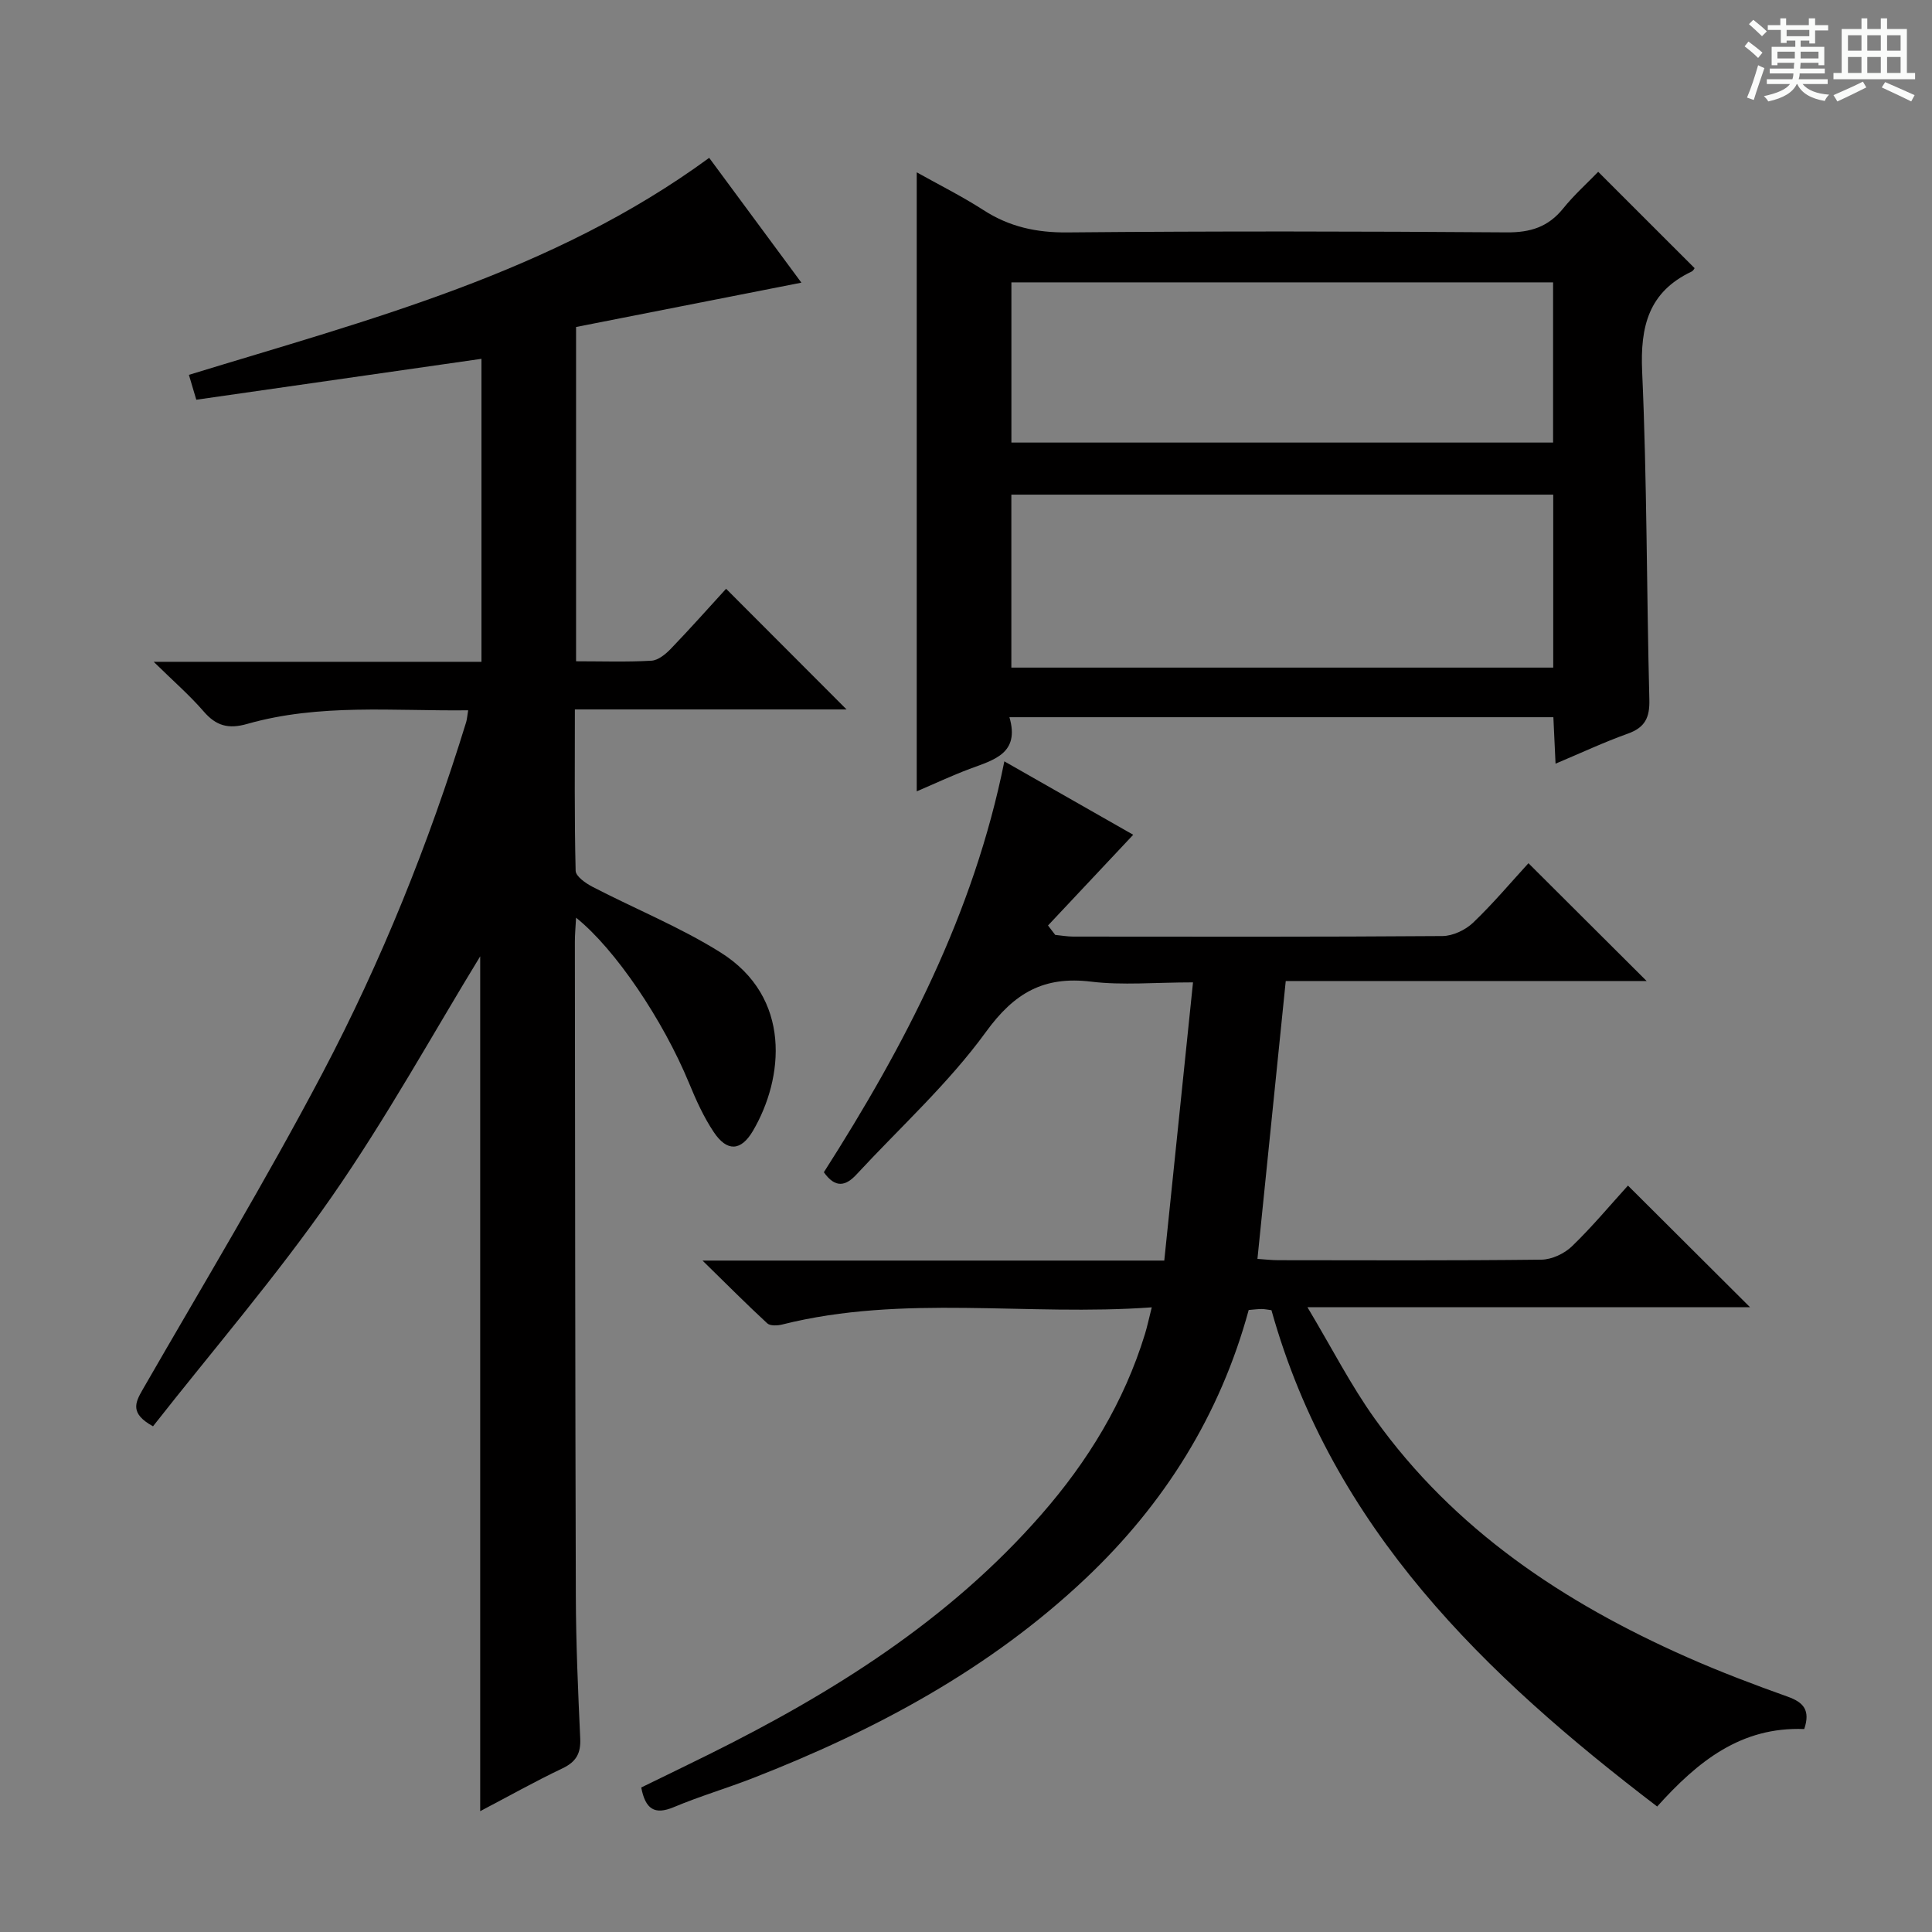 <svg enable-background="new 0 0 400 400" viewBox="0 0 400 400" xmlns="http://www.w3.org/2000/svg"><rect x="0" y="0" width="400" height="400" fill="#808080" stroke="none"/><path d="m361.2 9.6.8-1c.9.7 1.9 1.4 2.9 2.3l-.9 1.1c-1-1-2-1.8-2.8-2.4zm.5 10.6c.9-2.1 1.6-4.3 2.3-6.7.4.2.8.4 1.3.6-.7 2.1-1.5 4.3-2.2 6.6zm.4-15.2.9-.9c1 .8 2 1.6 2.8 2.4l-1 1c-.9-.9-1.8-1.7-2.7-2.5zm12.5-1.2h1.2v1.4h2.7v1.1h-2.7v2.7h-1.2v-.6h-1.8v1.3h4.9v3.8h-1.2v-.5h-3.7c0 .4-.1.9-.1 1.2h5.1v1h-5.2c0 .5-.1.9-.2 1.2h6v1h-5.2c1.1 1.3 2.9 2 5.5 2.2-.4.4-.7.8-.9 1.3-2.9-.5-4.8-1.6-5.7-3.5h-.1c-.8 1.7-2.7 2.9-5.9 3.6-.2-.4-.6-.8-.9-1.1 2.8-.6 4.6-1.4 5.4-2.5h-4.8v-1h5.3c.1-.3.2-.7.2-1.2h-4.9v-1h5c0-.4 0-.8.1-1.2h-3.5v.5h-1.2v-3.8h4.9v-1.3h-1.8v.5h-1.2v-2.7h-2.7v-1h2.6v-1.4h1.2v1.4h4.7v-1.4zm-6.6 8.3h3.6c0-.4 0-.9 0-1.4h-3.6zm1.9-4.6h4.7v-1.3h-4.7zm6.6 3.2h-3.7v1.4h3.7z" fill="#fafbfa"/><path d="m385.3 3.8h1.3v2.2h2.8v-2.2h1.3v2.2h4.1v9.1h1.7v1.3h-16.9v-1.3h1.7v-9.1h4.1v-2.2zm.4 13.1.7 1.2c-1.8.9-3.8 1.9-6 2.9-.2-.4-.5-.8-.8-1.3 2.3-1 4.3-1.9 6.1-2.8zm-3.1-6.4h2.8v-3.2h-2.8zm0 4.6h2.8v-3.3h-2.8zm4-4.6h2.8v-3.2h-2.8zm0 4.6h2.8v-3.3h-2.8zm3.7 1.9c2.1.9 4.1 1.8 6.1 2.7l-.7 1.3c-2.2-1.1-4.2-2-6.1-2.9zm3.2-9.7h-2.8v3.2h2.8zm-2.8 7.8h2.8v-3.3h-2.8z" fill="#fafbfa"/><g fill="#010000"><path d="m96.93 147.06c-15.48.18-30.8-1.44-45.75 2.82-3.89 1.11-6.43.41-9.01-2.58-2.89-3.34-6.26-6.27-10.35-10.28h67.86c0-21.19 0-41.92 0-62.73-19.74 2.83-39.27 5.63-59.04 8.47-.58-1.95-1.04-3.49-1.53-5.15 37.29-11.44 75.22-21.13 107.72-44.93 6.3 8.53 12.68 17.17 19.09 25.84-15.78 3.11-31.29 6.16-46.65 9.18v69.21c5.37 0 10.51.18 15.61-.12 1.39-.08 2.93-1.35 4-2.46 4.01-4.17 7.85-8.49 11.45-12.43 8.46 8.47 16.63 16.66 24.94 24.98-18.39 0-37.08 0-56.25 0 0 11.51-.11 22.46.16 33.41.03 1.15 2.08 2.58 3.48 3.31 8.81 4.57 18.12 8.33 26.5 13.58 14.86 9.31 13.12 26.08 6.72 36.97-2.47 4.19-5.34 4.35-8.08.27-2.11-3.14-3.7-6.68-5.15-10.2-5.37-13-15.24-27.7-23.38-34.22-.1 1.87-.25 3.44-.25 5.01.05 45.17.06 90.33.2 135.5.03 9.81.46 19.62.91 29.43.14 3.09-.85 4.83-3.68 6.18-5.68 2.7-11.17 5.79-17.03 8.86 0-59.69 0-119.02 0-176.98-9.72 15.89-19.38 33.45-30.76 49.81-11.46 16.48-24.63 31.76-36.98 47.49-4.78-2.63-3.73-4.85-2.15-7.59 12.52-21.75 25.5-43.27 37.2-65.46 12.24-23.24 22.06-47.63 29.8-72.79.17-.62.21-1.27.4-2.4z"/><path d="m373.55 357.98c-13.08-.51-22.02 6.66-30.45 16.04-35.7-27.24-67.22-57.54-79.86-102.76-.71-.09-1.35-.23-2-.24-.81 0-1.62.11-2.71.2-5.93 21.76-17.47 40.17-33.73 55.55-19.9 18.82-43.59 31.48-68.9 41.36-5.42 2.11-11.02 3.76-16.38 6.01-4.02 1.69-5.9.41-6.76-4.06 4.59-2.24 9.33-4.53 14.05-6.87 25.67-12.74 49.68-27.78 68.77-49.62 9.64-11.02 17.15-23.3 21.47-37.39.48-1.56.81-3.17 1.41-5.53-25.82 1.88-51.38-2.76-76.53 3.56-.97.24-2.47.31-3.07-.24-4.23-3.9-8.28-7.98-13.41-13h95.6c1.97-19.09 3.91-37.86 5.95-57.6-7.92 0-14.59.64-21.09-.15-9.79-1.19-15.89 2.29-21.79 10.42-7.77 10.69-17.77 19.75-26.81 29.52-2.2 2.37-4.35 2.9-6.74-.48 16.68-26.12 31.03-53.51 37.37-85.07 9.97 5.68 19.43 11.07 26.68 15.2-5.64 6-11.64 12.39-17.64 18.78.5.65.99 1.3 1.49 1.95 1.23.12 2.45.34 3.68.35 25.5.02 51 .08 76.49-.11 2.15-.02 4.74-1.24 6.33-2.75 4.17-3.98 7.9-8.43 11.48-12.33 8.29 8.27 16.25 16.2 24.47 24.39-24.65 0-49.35 0-74.72 0-1.97 19.34-3.89 38.22-5.86 57.53 1.43.09 2.87.27 4.31.27 18.17.02 36.33.1 54.49-.11 2.15-.03 4.75-1.25 6.32-2.77 4.18-4.03 7.92-8.53 11.59-12.57 8.39 8.36 16.73 16.67 25.27 25.18-29.78 0-59.75 0-91.63 0 5.1 8.53 8.99 16.17 13.92 23.06 16.46 23.03 39.17 38.12 64.67 49.4 6.82 3.02 13.82 5.67 20.85 8.18 3.25 1.16 4.73 2.78 3.42 6.7z"/><path d="m189.8 163.84c0-42.73 0-85.11 0-128.16 4.52 2.53 9.33 4.93 13.82 7.82 5.36 3.46 10.95 4.68 17.37 4.62 30.32-.28 60.64-.23 90.96-.01 4.9.04 8.58-1.11 11.67-4.93 2.29-2.84 5.04-5.3 7.27-7.61 6.79 6.78 13.32 13.31 19.96 19.95-.02.02-.25.52-.63.71-8.9 4.22-10.65 11.36-10.23 20.71 1.01 22.61.91 45.26 1.49 67.89.1 3.74-.89 5.79-4.47 7.07-4.96 1.77-9.75 4.03-14.95 6.21-.16-3.44-.3-6.38-.45-9.62-37.51 0-74.73 0-112.62 0 2.21 7.54-3.26 8.84-8.25 10.71-3.73 1.4-7.33 3.1-10.94 4.64zm131.78-61.43c-37.83 0-75.06 0-112.19 0v35.81h112.19c0-12.13 0-23.88 0-35.81zm-.03-43.95c-37.58 0-74.89 0-112.15 0v33.17h112.15c0-11.2 0-22.09 0-33.17z"/></g></svg>